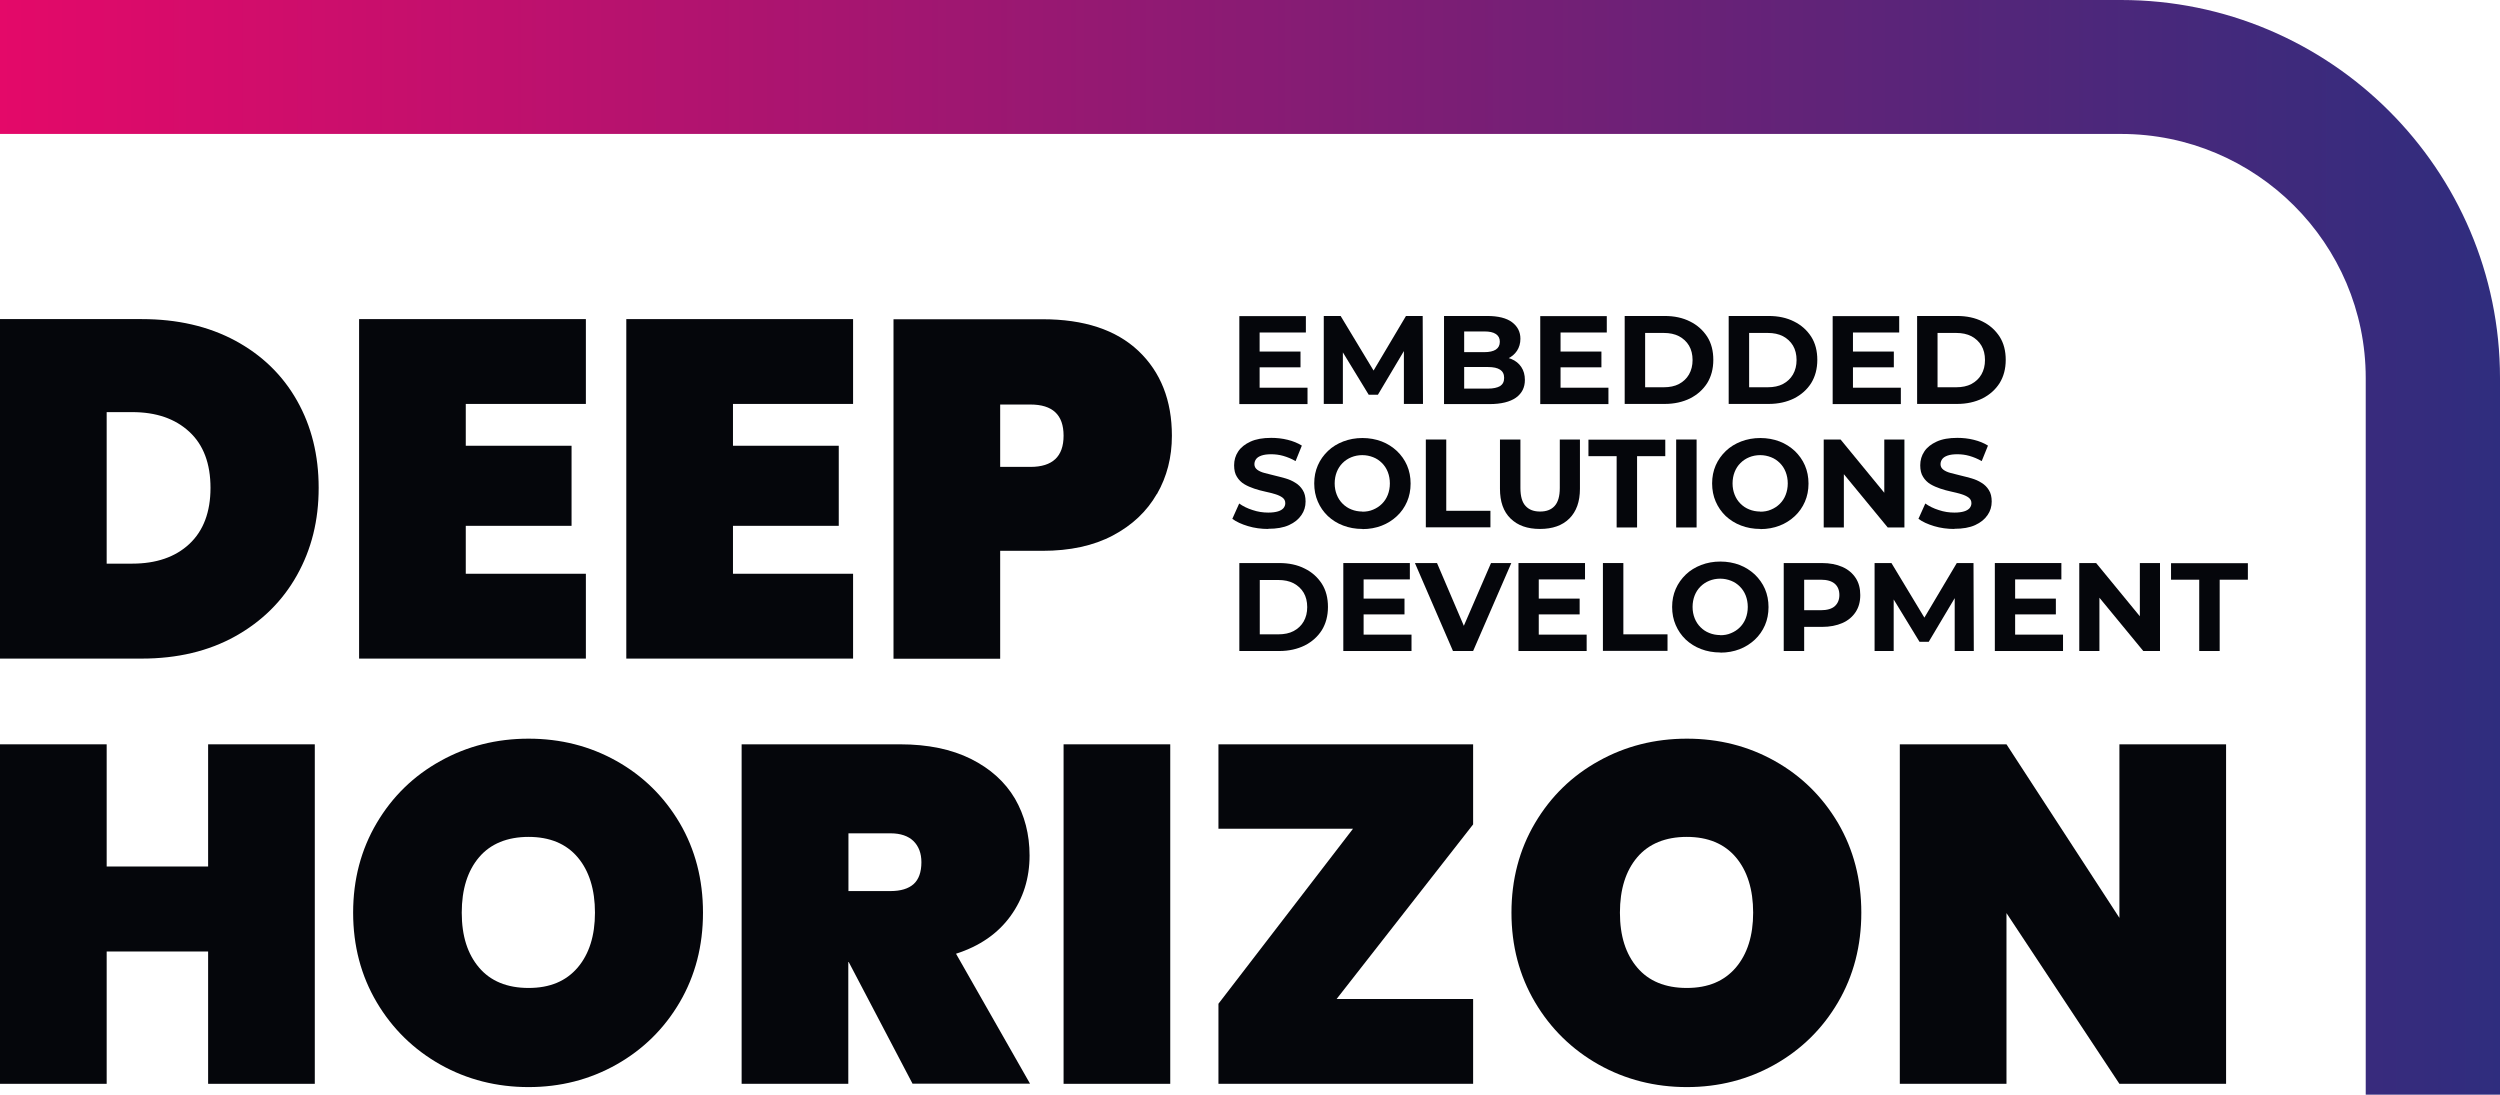 <svg width="169" height="74" viewBox="0 0 169 74" fill="none" xmlns="http://www.w3.org/2000/svg">
<g clip-path="url(#clip0_0_3)">
<path d="M169 74H159.923V25.555C159.923 16.46 152.5 9.055 143.383 9.055H0V0H143.383C157.513 0 169 11.46 169 25.555V74Z" fill="url(#paint0_linear_0_3)"/>
<path d="M15.905 23.03C17.71 24.006 19.102 25.354 20.08 27.085C21.058 28.815 21.542 30.777 21.542 32.981C21.542 35.184 21.058 37.126 20.08 38.876C19.102 40.627 17.71 42.005 15.905 43.012C14.099 44.018 11.992 44.521 9.581 44.521H0V21.571H9.581C11.981 21.571 14.089 22.054 15.905 23.03ZM12.798 36.774C13.746 35.888 14.23 34.62 14.23 32.981C14.23 31.341 13.756 30.073 12.798 29.188C11.84 28.302 10.559 27.859 8.936 27.859H7.211V38.102H8.936C10.559 38.102 11.85 37.659 12.798 36.774Z" fill="#05060B"/>
<path d="M31.486 27.316V30.133H38.637V35.546H31.486V38.786H39.605V44.521H24.275V21.571H39.605V27.306H31.486V27.316Z" fill="#05060B"/>
<path d="M49.549 27.316V30.133H56.7V35.546H49.549V38.786H57.668V44.521H42.338V21.571H57.668V27.306H49.549V27.316Z" fill="#05060B"/>
<path d="M78.202 33.393C77.526 34.57 76.538 35.506 75.227 36.2C73.915 36.894 72.332 37.236 70.466 37.236H67.612V44.531H60.401V21.581H70.476C73.29 21.581 75.448 22.296 76.961 23.724C78.464 25.153 79.22 27.065 79.22 29.459C79.22 30.908 78.888 32.216 78.212 33.393H78.202ZM71.898 29.449C71.898 28.041 71.152 27.346 69.659 27.346H67.612V31.562H69.659C71.152 31.562 71.898 30.858 71.898 29.459V29.449Z" fill="#05060B"/>
<path d="M21.28 50.316V73.266H14.069V64.321H7.211V73.266H0V50.316H7.211V58.576H14.069V50.316H21.28Z" fill="#05060B"/>
<path d="M29.772 71.968C27.967 70.951 26.524 69.543 25.465 67.752C24.407 65.961 23.872 63.939 23.872 61.695C23.872 59.452 24.407 57.429 25.465 55.638C26.524 53.847 27.956 52.449 29.772 51.443C31.577 50.437 33.564 49.934 35.732 49.934C37.901 49.934 39.877 50.437 41.673 51.443C43.468 52.449 44.89 53.847 45.949 55.638C46.998 57.429 47.522 59.452 47.522 61.695C47.522 63.939 46.998 65.961 45.949 67.752C44.9 69.543 43.468 70.951 41.663 71.968C39.857 72.984 37.88 73.487 35.732 73.487C33.584 73.487 31.577 72.984 29.772 71.968ZM39.05 65.408C39.827 64.492 40.22 63.255 40.22 61.695C40.22 60.136 39.827 58.868 39.05 57.952C38.274 57.037 37.164 56.574 35.732 56.574C34.3 56.574 33.16 57.037 32.384 57.952C31.607 58.868 31.214 60.116 31.214 61.695C31.214 63.275 31.607 64.492 32.384 65.408C33.16 66.323 34.28 66.786 35.732 66.786C37.185 66.786 38.264 66.323 39.05 65.408Z" fill="#05060B"/>
<path d="M61.692 73.266L57.375 65.035H57.345V73.266H50.134V50.316H60.855C62.721 50.316 64.314 50.648 65.635 51.302C66.957 51.966 67.945 52.861 68.611 53.988C69.266 55.125 69.599 56.403 69.599 57.832C69.599 59.361 69.175 60.729 68.318 61.916C67.461 63.104 66.23 63.959 64.627 64.472L69.629 73.255H61.702L61.692 73.266ZM57.345 60.236H60.199C60.895 60.236 61.41 60.075 61.763 59.763C62.105 59.452 62.287 58.959 62.287 58.284C62.287 57.681 62.105 57.208 61.752 56.856C61.4 56.514 60.875 56.333 60.209 56.333H57.355V60.226L57.345 60.236Z" fill="#05060B"/>
<path d="M79.109 50.316V73.266H71.898V50.316H79.109Z" fill="#05060B"/>
<path d="M90.355 67.531H99.583V73.266H82.367V67.853L91.464 56.021H82.367V50.316H99.583V55.729L90.355 67.531Z" fill="#05060B"/>
<path d="M108.074 71.968C106.269 70.951 104.827 69.543 103.768 67.752C102.709 65.961 102.175 63.939 102.175 61.695C102.175 59.452 102.709 57.429 103.768 55.638C104.827 53.847 106.259 52.449 108.074 51.443C109.88 50.437 111.867 49.934 114.035 49.934C116.203 49.934 118.18 50.437 119.975 51.443C121.77 52.449 123.192 53.847 124.251 55.638C125.3 57.429 125.825 59.452 125.825 61.695C125.825 63.939 125.3 65.961 124.251 67.752C123.202 69.543 121.77 70.951 119.965 71.968C118.16 72.984 116.183 73.487 114.035 73.487C111.887 73.487 109.88 72.984 108.074 71.968ZM117.343 65.408C118.119 64.492 118.513 63.255 118.513 61.695C118.513 60.136 118.119 58.868 117.343 57.952C116.566 57.037 115.457 56.574 114.025 56.574C112.593 56.574 111.453 57.037 110.677 57.952C109.9 58.868 109.507 60.116 109.507 61.695C109.507 63.275 109.9 64.492 110.677 65.408C111.453 66.323 112.573 66.786 114.025 66.786C115.477 66.786 116.556 66.323 117.343 65.408Z" fill="#05060B"/>
<path d="M150.483 73.266H143.272L135.638 61.725V73.266H128.427V50.316H135.638L143.272 62.047V50.316H150.483V73.266Z" fill="#05060B"/>
<path d="M85.15 26.209H88.388V27.316H83.779V21.37H88.277V22.477H85.15V26.209ZM85.05 23.765H87.914V24.831H85.05V23.765Z" fill="#05060B"/>
<path d="M89.487 27.306V21.36H90.627L93.158 25.555H92.553L95.044 21.36H96.174L96.194 27.306H94.903V23.342H95.135L93.148 26.682H92.523L90.486 23.342H90.778V27.306H89.487Z" fill="#05060B"/>
<path d="M97.616 27.306V21.36H100.531C101.277 21.36 101.842 21.501 102.215 21.782C102.588 22.064 102.78 22.436 102.78 22.899C102.78 23.211 102.699 23.483 102.548 23.714C102.396 23.946 102.185 24.117 101.922 24.247C101.66 24.378 101.348 24.439 101.005 24.439L101.166 24.087C101.539 24.087 101.872 24.147 102.164 24.268C102.457 24.388 102.679 24.569 102.84 24.811C103.002 25.052 103.082 25.344 103.082 25.686C103.082 26.199 102.881 26.592 102.477 26.884C102.074 27.165 101.479 27.316 100.702 27.316H97.626L97.616 27.306ZM98.988 26.27H100.591C100.944 26.27 101.216 26.209 101.408 26.099C101.59 25.978 101.68 25.797 101.68 25.545C101.68 25.294 101.59 25.113 101.408 24.992C101.227 24.871 100.954 24.811 100.591 24.811H98.877V23.805H100.349C100.682 23.805 100.944 23.744 101.116 23.634C101.297 23.513 101.388 23.342 101.388 23.101C101.388 22.859 101.297 22.698 101.116 22.577C100.934 22.457 100.682 22.406 100.349 22.406H98.978V26.28L98.988 26.27Z" fill="#05060B"/>
<path d="M105.493 26.209H108.73V27.316H104.121V21.37H108.619V22.477H105.493V26.209ZM105.392 23.765H108.256V24.831H105.392V23.765Z" fill="#05060B"/>
<path d="M109.829 27.306V21.36H112.532C113.178 21.36 113.753 21.481 114.247 21.732C114.741 21.974 115.124 22.326 115.407 22.758C115.689 23.201 115.82 23.724 115.82 24.328C115.82 24.932 115.679 25.455 115.407 25.898C115.124 26.34 114.741 26.682 114.247 26.934C113.753 27.175 113.188 27.306 112.532 27.306H109.829ZM111.211 26.179H112.472C112.865 26.179 113.218 26.109 113.5 25.958C113.783 25.807 114.015 25.596 114.176 25.314C114.337 25.032 114.418 24.71 114.418 24.338C114.418 23.966 114.337 23.634 114.176 23.362C114.015 23.09 113.783 22.879 113.5 22.728C113.208 22.577 112.865 22.507 112.472 22.507H111.211V26.189V26.179Z" fill="#05060B"/>
<path d="M116.859 27.306V21.36H119.562C120.207 21.36 120.782 21.481 121.276 21.732C121.77 21.974 122.154 22.326 122.436 22.758C122.718 23.201 122.85 23.724 122.85 24.328C122.85 24.932 122.708 25.455 122.436 25.898C122.154 26.34 121.77 26.682 121.276 26.934C120.782 27.175 120.217 27.306 119.562 27.306H116.859ZM118.241 26.179H119.501C119.895 26.179 120.247 26.109 120.53 25.958C120.812 25.807 121.044 25.596 121.206 25.314C121.367 25.032 121.448 24.71 121.448 24.338C121.448 23.966 121.367 23.634 121.206 23.362C121.044 23.09 120.812 22.879 120.53 22.728C120.237 22.577 119.895 22.507 119.501 22.507H118.241V26.189V26.179Z" fill="#05060B"/>
<path d="M125.26 26.209H128.497V27.316H123.888V21.37H128.386V22.477H125.26V26.209ZM125.159 23.765H128.023V24.831H125.159V23.765Z" fill="#05060B"/>
<path d="M129.597 27.306V21.36H132.299C132.945 21.36 133.52 21.481 134.014 21.732C134.508 21.974 134.891 22.326 135.174 22.758C135.456 23.201 135.587 23.724 135.587 24.328C135.587 24.932 135.446 25.455 135.174 25.898C134.891 26.34 134.508 26.682 134.014 26.934C133.52 27.175 132.955 27.306 132.299 27.306H129.597ZM130.978 26.179H132.239C132.632 26.179 132.985 26.109 133.268 25.958C133.55 25.807 133.782 25.596 133.943 25.314C134.105 25.032 134.185 24.71 134.185 24.338C134.185 23.966 134.105 23.634 133.943 23.362C133.782 23.09 133.55 22.879 133.268 22.728C132.975 22.577 132.632 22.507 132.239 22.507H130.978V26.189V26.179Z" fill="#05060B"/>
<path d="M85.736 35.758C85.261 35.758 84.798 35.697 84.364 35.566C83.93 35.435 83.577 35.275 83.305 35.073L83.769 34.037C84.021 34.218 84.324 34.369 84.677 34.48C85.029 34.6 85.382 34.651 85.736 34.651C86.008 34.651 86.23 34.62 86.391 34.57C86.562 34.52 86.683 34.439 86.764 34.349C86.845 34.248 86.885 34.138 86.885 34.017C86.885 33.856 86.825 33.735 86.694 33.635C86.573 33.544 86.401 33.464 86.199 33.403C85.998 33.343 85.766 33.282 85.524 33.232C85.282 33.182 85.029 33.111 84.787 33.031C84.545 32.95 84.314 32.85 84.112 32.729C83.91 32.608 83.739 32.437 83.618 32.236C83.487 32.035 83.426 31.773 83.426 31.451C83.426 31.109 83.517 30.797 83.698 30.526C83.88 30.244 84.162 30.023 84.535 29.852C84.909 29.68 85.372 29.6 85.937 29.6C86.31 29.6 86.683 29.64 87.047 29.731C87.41 29.821 87.732 29.952 88.005 30.123L87.581 31.17C87.299 31.009 87.026 30.898 86.744 30.817C86.462 30.737 86.189 30.707 85.927 30.707C85.665 30.707 85.443 30.737 85.272 30.797C85.1 30.858 84.979 30.938 84.909 31.039C84.838 31.139 84.798 31.25 84.798 31.381C84.798 31.532 84.858 31.652 84.989 31.753C85.11 31.844 85.282 31.924 85.483 31.974C85.685 32.025 85.917 32.085 86.159 32.145C86.401 32.206 86.653 32.266 86.895 32.337C87.137 32.407 87.369 32.508 87.571 32.639C87.773 32.759 87.944 32.93 88.065 33.132C88.196 33.333 88.257 33.594 88.257 33.906C88.257 34.238 88.166 34.55 87.974 34.822C87.783 35.103 87.51 35.325 87.137 35.496C86.764 35.667 86.3 35.747 85.725 35.747L85.736 35.758Z" fill="#05060B"/>
<path d="M92.099 35.757C91.625 35.757 91.192 35.677 90.798 35.526C90.395 35.375 90.052 35.154 89.76 34.882C89.467 34.6 89.245 34.279 89.084 33.906C88.922 33.534 88.842 33.121 88.842 32.679C88.842 32.236 88.922 31.834 89.084 31.461C89.245 31.089 89.477 30.767 89.77 30.485C90.062 30.204 90.415 29.992 90.808 29.841C91.202 29.691 91.635 29.61 92.099 29.61C92.563 29.61 93.007 29.691 93.4 29.841C93.794 29.992 94.137 30.214 94.429 30.485C94.722 30.767 94.954 31.089 95.115 31.461C95.276 31.834 95.357 32.246 95.357 32.689C95.357 33.132 95.276 33.544 95.115 33.916C94.954 34.288 94.722 34.62 94.429 34.892C94.137 35.164 93.794 35.385 93.4 35.536C93.007 35.687 92.573 35.767 92.109 35.767L92.099 35.757ZM92.089 34.59C92.352 34.59 92.604 34.55 92.826 34.45C93.047 34.359 93.249 34.228 93.421 34.057C93.592 33.886 93.723 33.685 93.814 33.453C93.905 33.222 93.955 32.96 93.955 32.679C93.955 32.397 93.905 32.135 93.814 31.904C93.723 31.673 93.592 31.471 93.421 31.3C93.249 31.129 93.058 30.998 92.826 30.908C92.594 30.817 92.352 30.767 92.089 30.767C91.827 30.767 91.575 30.817 91.353 30.908C91.131 30.998 90.93 31.129 90.758 31.3C90.587 31.471 90.456 31.673 90.365 31.904C90.274 32.135 90.224 32.397 90.224 32.679C90.224 32.96 90.274 33.212 90.365 33.443C90.456 33.675 90.587 33.876 90.758 34.047C90.93 34.218 91.121 34.349 91.353 34.439C91.575 34.53 91.827 34.58 92.089 34.58V34.59Z" fill="#05060B"/>
<path d="M96.386 35.657V29.711H97.767V34.53H100.753V35.647H96.386V35.657Z" fill="#05060B"/>
<path d="M104.101 35.757C103.254 35.757 102.598 35.526 102.114 35.053C101.63 34.58 101.398 33.916 101.398 33.041V29.711H102.78V32.991C102.78 33.554 102.901 33.967 103.133 34.208C103.365 34.46 103.687 34.58 104.111 34.58C104.535 34.58 104.857 34.46 105.089 34.208C105.321 33.956 105.442 33.554 105.442 32.991V29.711H106.804V33.041C106.804 33.916 106.562 34.58 106.088 35.053C105.614 35.526 104.948 35.757 104.101 35.757Z" fill="#05060B"/>
<path d="M109.285 35.657V30.837H107.379V29.721H112.573V30.837H110.666V35.657H109.285Z" fill="#05060B"/>
<path d="M113.309 35.657V29.711H114.69V35.657H113.309Z" fill="#05060B"/>
<path d="M118.997 35.757C118.523 35.757 118.089 35.677 117.696 35.526C117.293 35.375 116.95 35.154 116.657 34.882C116.365 34.6 116.143 34.279 115.981 33.906C115.82 33.534 115.739 33.121 115.739 32.679C115.739 32.236 115.82 31.834 115.981 31.461C116.143 31.089 116.375 30.767 116.667 30.485C116.96 30.204 117.313 29.992 117.706 29.841C118.099 29.691 118.533 29.61 118.997 29.61C119.461 29.61 119.905 29.691 120.298 29.841C120.691 29.992 121.034 30.214 121.327 30.485C121.619 30.767 121.851 31.089 122.012 31.461C122.174 31.834 122.255 32.246 122.255 32.689C122.255 33.132 122.174 33.544 122.012 33.916C121.851 34.288 121.619 34.62 121.327 34.892C121.034 35.164 120.691 35.385 120.298 35.536C119.905 35.687 119.471 35.767 119.007 35.767L118.997 35.757ZM118.987 34.59C119.249 34.59 119.501 34.55 119.723 34.45C119.945 34.359 120.147 34.228 120.318 34.057C120.49 33.886 120.621 33.685 120.711 33.453C120.802 33.222 120.853 32.96 120.853 32.679C120.853 32.397 120.802 32.135 120.711 31.904C120.621 31.673 120.49 31.471 120.318 31.3C120.147 31.129 119.955 30.998 119.723 30.908C119.491 30.817 119.249 30.767 118.987 30.767C118.725 30.767 118.473 30.817 118.251 30.908C118.029 30.998 117.827 31.129 117.656 31.3C117.484 31.471 117.353 31.673 117.262 31.904C117.171 32.135 117.121 32.397 117.121 32.679C117.121 32.96 117.171 33.212 117.262 33.443C117.353 33.675 117.484 33.876 117.656 34.047C117.827 34.218 118.019 34.349 118.251 34.439C118.473 34.53 118.725 34.58 118.987 34.58V34.59Z" fill="#05060B"/>
<path d="M123.283 35.657V29.711H124.423L127.933 33.987H127.378V29.711H128.739V35.657H127.61L124.09 31.381H124.645V35.657H123.283Z" fill="#05060B"/>
<path d="M132.118 35.758C131.644 35.758 131.18 35.697 130.746 35.566C130.313 35.435 129.96 35.275 129.687 35.073L130.151 34.037C130.403 34.218 130.706 34.369 131.059 34.48C131.412 34.6 131.765 34.651 132.118 34.651C132.39 34.651 132.612 34.62 132.773 34.57C132.945 34.52 133.066 34.439 133.147 34.349C133.227 34.248 133.268 34.138 133.268 34.017C133.268 33.856 133.207 33.735 133.076 33.635C132.955 33.544 132.784 33.464 132.582 33.403C132.38 33.343 132.148 33.282 131.906 33.232C131.664 33.182 131.412 33.111 131.17 33.031C130.928 32.95 130.696 32.85 130.494 32.729C130.293 32.608 130.121 32.437 130 32.236C129.869 32.035 129.808 31.773 129.808 31.451C129.808 31.109 129.899 30.797 130.081 30.526C130.262 30.244 130.545 30.023 130.918 29.852C131.291 29.68 131.755 29.6 132.32 29.6C132.693 29.6 133.066 29.64 133.429 29.731C133.792 29.821 134.115 29.952 134.387 30.123L133.964 31.17C133.681 31.009 133.409 30.898 133.126 30.817C132.844 30.737 132.572 30.707 132.31 30.707C132.047 30.707 131.825 30.737 131.654 30.797C131.483 30.858 131.362 30.938 131.291 31.039C131.22 31.139 131.18 31.25 131.18 31.381C131.18 31.532 131.241 31.652 131.372 31.753C131.493 31.844 131.664 31.924 131.866 31.974C132.068 32.025 132.299 32.085 132.542 32.145C132.784 32.206 133.036 32.266 133.278 32.337C133.52 32.407 133.752 32.508 133.953 32.639C134.155 32.759 134.327 32.93 134.448 33.132C134.579 33.333 134.639 33.594 134.639 33.906C134.639 34.238 134.549 34.55 134.357 34.822C134.165 35.103 133.893 35.325 133.52 35.496C133.147 35.667 132.683 35.747 132.108 35.747L132.118 35.758Z" fill="#05060B"/>
<path d="M83.779 44.008V38.062H86.482C87.127 38.062 87.702 38.182 88.196 38.434C88.691 38.675 89.074 39.027 89.356 39.46C89.638 39.903 89.77 40.426 89.77 41.029C89.77 41.633 89.628 42.156 89.356 42.599C89.074 43.042 88.691 43.384 88.196 43.635C87.702 43.877 87.137 44.008 86.482 44.008H83.779ZM85.161 42.881H86.421C86.815 42.881 87.168 42.81 87.45 42.659C87.732 42.508 87.964 42.297 88.126 42.016C88.287 41.734 88.368 41.412 88.368 41.04C88.368 40.667 88.287 40.335 88.126 40.064C87.964 39.792 87.732 39.581 87.45 39.43C87.157 39.279 86.815 39.208 86.421 39.208H85.161V42.891V42.881Z" fill="#05060B"/>
<path d="M92.18 42.901H95.418V44.008H90.808V38.062H95.306V39.168H92.18V42.901ZM92.079 40.466H94.944V41.533H92.079V40.466Z" fill="#05060B"/>
<path d="M98.221 44.008L95.649 38.062H97.142L99.391 43.324H98.514L100.793 38.062H102.165L99.583 44.008H98.221Z" fill="#05060B"/>
<path d="M104.02 42.901H107.258V44.008H102.649V38.062H107.147V39.168H104.02V42.901ZM103.919 40.466H106.784V41.533H103.919V40.466Z" fill="#05060B"/>
<path d="M108.357 44.008V38.062H109.739V42.881H112.724V43.998H108.357V44.008Z" fill="#05060B"/>
<path d="M116.294 44.108C115.82 44.108 115.386 44.028 114.993 43.877C114.59 43.726 114.247 43.505 113.954 43.233C113.662 42.951 113.44 42.629 113.279 42.257C113.117 41.885 113.036 41.472 113.036 41.029C113.036 40.587 113.117 40.184 113.279 39.812C113.44 39.44 113.672 39.118 113.964 38.836C114.257 38.554 114.61 38.343 115.003 38.192C115.396 38.041 115.83 37.961 116.294 37.961C116.758 37.961 117.202 38.041 117.595 38.192C117.988 38.343 118.331 38.565 118.624 38.836C118.916 39.118 119.148 39.44 119.31 39.812C119.471 40.184 119.552 40.597 119.552 41.04C119.552 41.482 119.471 41.895 119.31 42.267C119.148 42.639 118.916 42.971 118.624 43.243C118.331 43.515 117.988 43.736 117.595 43.887C117.202 44.038 116.768 44.118 116.304 44.118L116.294 44.108ZM116.284 42.941C116.546 42.941 116.798 42.901 117.02 42.8C117.242 42.71 117.444 42.579 117.615 42.408C117.787 42.237 117.918 42.036 118.009 41.804C118.099 41.573 118.15 41.311 118.15 41.029C118.15 40.748 118.099 40.486 118.009 40.255C117.918 40.023 117.787 39.822 117.615 39.651C117.444 39.48 117.252 39.349 117.02 39.259C116.788 39.168 116.546 39.118 116.284 39.118C116.022 39.118 115.77 39.168 115.548 39.259C115.326 39.349 115.124 39.48 114.953 39.651C114.781 39.822 114.65 40.023 114.559 40.255C114.469 40.486 114.418 40.748 114.418 41.029C114.418 41.311 114.469 41.563 114.559 41.794C114.65 42.026 114.781 42.227 114.953 42.398C115.124 42.569 115.316 42.7 115.548 42.79C115.77 42.881 116.022 42.931 116.284 42.931V42.941Z" fill="#05060B"/>
<path d="M120.58 44.008V38.062H123.162C123.697 38.062 124.151 38.152 124.544 38.323C124.927 38.494 125.23 38.746 125.441 39.068C125.653 39.389 125.754 39.772 125.754 40.225C125.754 40.677 125.653 41.05 125.441 41.372C125.23 41.694 124.937 41.945 124.544 42.116C124.161 42.287 123.697 42.378 123.162 42.378H121.347L121.962 41.754V44.008H120.58ZM121.962 41.905L121.347 41.251H123.081C123.505 41.251 123.828 41.16 124.03 40.979C124.231 40.798 124.342 40.547 124.342 40.225C124.342 39.903 124.241 39.641 124.03 39.46C123.818 39.279 123.505 39.188 123.081 39.188H121.347L121.962 38.534V41.905Z" fill="#05060B"/>
<path d="M126.722 44.008V38.062H127.862L130.393 42.257H129.788L132.279 38.062H133.409L133.429 44.008H132.138V40.044H132.37L130.383 43.384H129.758L127.721 40.044H128.013V44.008H126.722Z" fill="#05060B"/>
<path d="M136.223 42.901H139.46V44.008H134.851V38.062H139.349V39.168H136.223V42.901ZM136.112 40.466H138.976V41.533H136.112V40.466Z" fill="#05060B"/>
<path d="M140.559 44.008V38.062H141.699L145.209 42.337H144.654V38.062H146.016V44.008H144.886L141.366 39.732H141.921V44.008H140.559Z" fill="#05060B"/>
<path d="M148.668 44.008V39.188H146.762V38.072H151.956V39.188H150.05V44.008H148.668Z" fill="#05060B"/>
</g>
<defs>
<linearGradient id="paint0_linear_0_3" x1="0" y1="37.005" x2="169" y2="37.005" gradientUnits="userSpaceOnUse">
<stop stop-color="#E40969"/>
<stop offset="1" stop-color="#2F2D7E"/>
</linearGradient>
<clipPath id="clip0_0_3">
<rect width="169" height="74" fill="white"/>
</clipPath>
</defs>
</svg>
